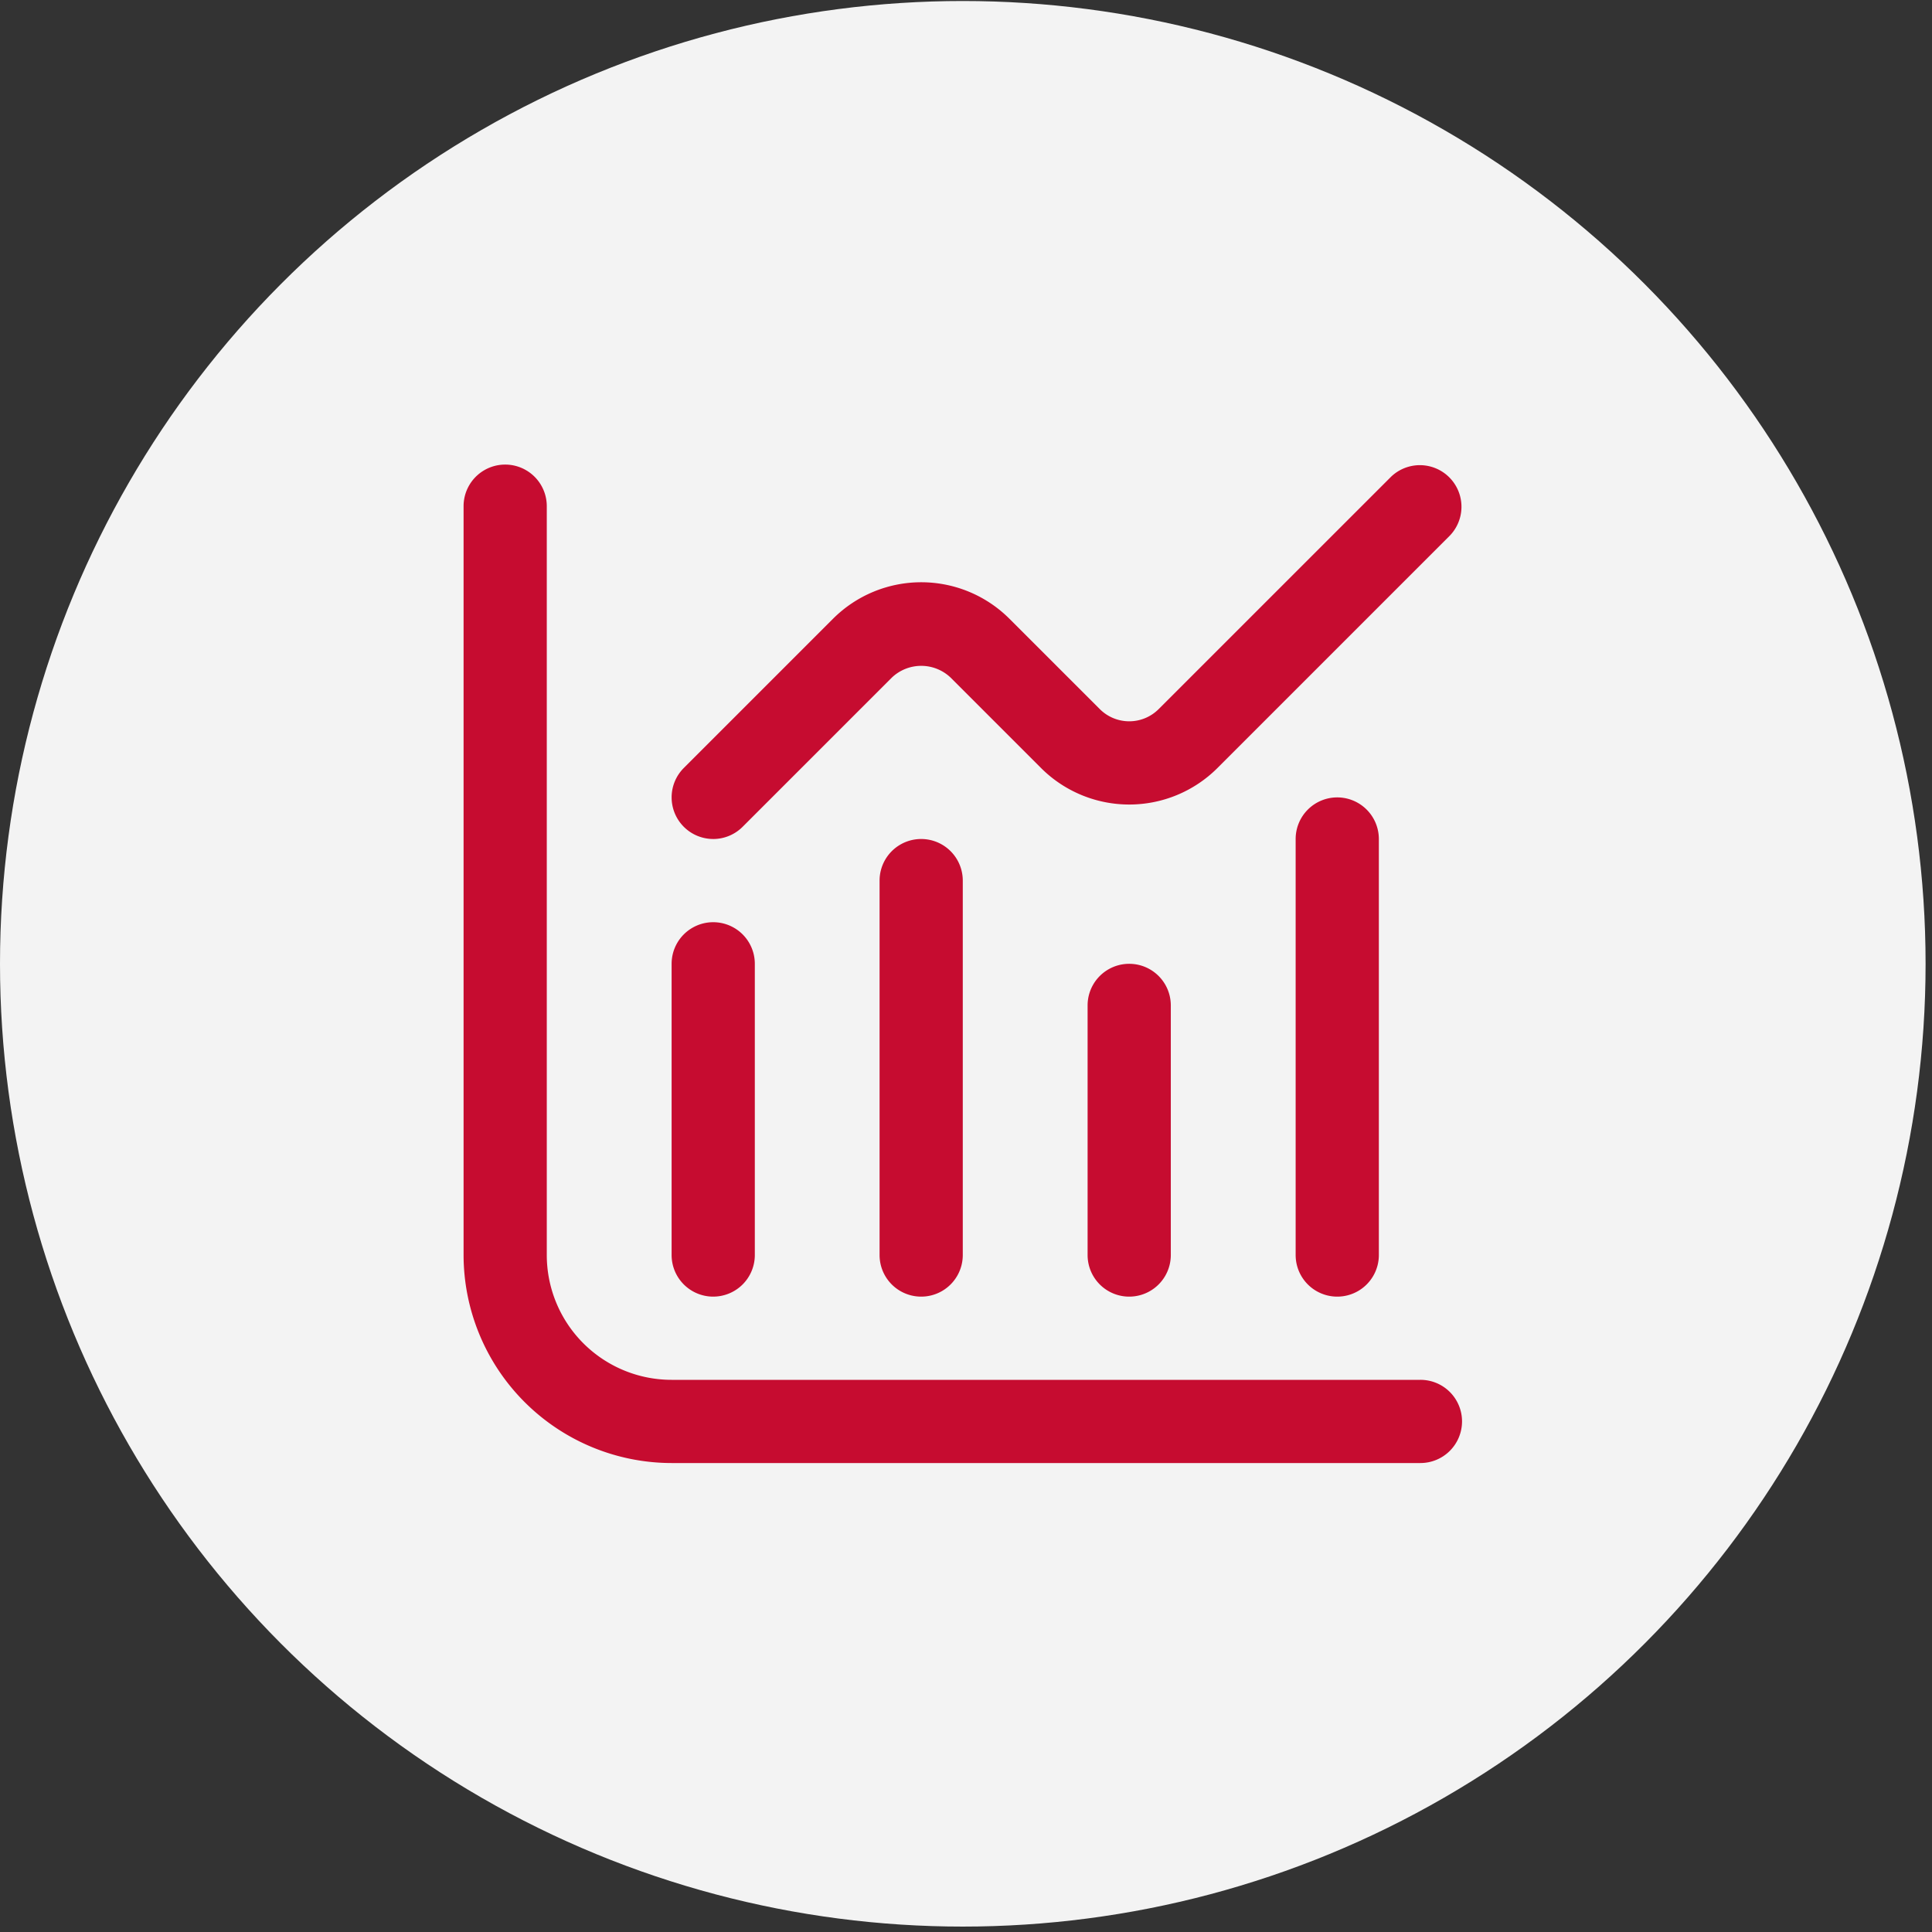 <svg width="150" height="150" fill="none" xmlns="http://www.w3.org/2000/svg"><rect width="100%" height="100%" fill="#333333" stroke="none"/><circle cx="74.751" cy="74.829" r="74.751" fill="#F3F3F3"/><g clip-path="url(#clip0_4492_640)" fill="#C60C30"><path d="M110.282 107.13h-58.14a9.69 9.69 0 01-9.69-9.69V39.3a3.23 3.23 0 10-6.46 0v58.14a16.171 16.171 0 0016.15 16.15h58.14a3.233 3.233 0 003.23-3.23 3.227 3.227 0 00-3.23-3.23z"/><path d="M55.374 100.669a3.229 3.229 0 003.23-3.23V74.83a3.23 3.23 0 00-6.46 0v22.61a3.23 3.23 0 003.23 3.23zM68.29 68.37v29.07a3.23 3.23 0 006.46 0V68.37a3.23 3.23 0 10-6.46 0zm16.151 9.69v19.38a3.23 3.23 0 106.46 0V78.06a3.23 3.23 0 00-6.46 0zm16.153-12.92v32.3a3.229 3.229 0 106.46 0v-32.3a3.233 3.233 0 00-3.23-3.23 3.23 3.23 0 00-3.23 3.23zm-45.22 0a3.23 3.23 0 002.283-.947L69.24 52.61a3.31 3.31 0 014.567 0l7.016 7.016a9.69 9.69 0 0013.702 0l18.042-18.043A3.23 3.23 0 00108 37.016l-18.043 18.04a3.23 3.23 0 01-4.567 0l-7.015-7.013a9.69 9.69 0 00-13.702 0L53.09 59.626a3.23 3.23 0 002.284 5.513z"/></g><defs><clipPath id="clip0_4492_640"><path fill="#fff" transform="translate(35.992 36.07)" d="M0 0h77.52v77.52H0z"/></clipPath></defs></svg>